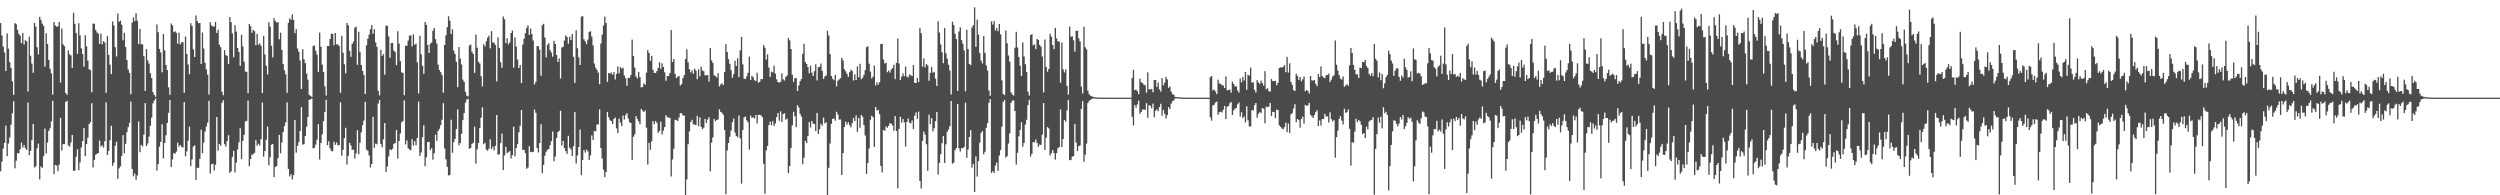<?xml version="1.0" encoding="UTF-8"?>
<svg xmlns="http://www.w3.org/2000/svg" width="1920" height="150">
  <path d="M0 17.704h1v113.901H0zM1 27.225h1v96.948H1zM2 35.834h1v78.274H2zM3 40.285h1v69.489H3zM4 54.484h1v41.988H4zM5 25.646h1v94.275H5zM6 37.347h1v72.899H6zM7 47.748h1v57.886H7zM8 52.245h1v43.496H8zM9 62.485h1v24.527H9zM10 72.841h1v4.871H10zM11 17.700h1v111.556H11zM12 18.651h1v104.723H12zM13 22.890h1v94.791H13zM14 25.971h1v91.714H14zM15 27.325h1v87.304H15zM16 33.104h1v76.472H16zM17 25.288h1v88.099H17zM18 34.148h1v77.305H18zM19 30.866h1v82.967H19zM20 31.723h1v83.491H20zM21 70.285h1v8.467H21zM22 28.202h1v90.965H22zM23 42.820h1v73.076H23zM24 48.852h1v58.793H24zM25 55.916h1v39.281H25zM26 17.585h1v111.056H26zM27 20.447h1v107.332H27zM28 36.271h1v77.664H28zM29 41.733h1v68.566H29zM30 12.880h1v124.919H30zM31 15.416h1v112.467H31zM32 18.198h1v110.732H32zM33 19.868h1v100.090H33zM34 51.223h1v47.538H34zM35 25.511h1v92.429H35zM36 33.721h1v75.778H36zM37 45.966h1v54.533H37zM38 52.860h1v45.629H38zM39 56.338h1v36.891H39zM40 72.714h1v4.761H40zM41 16.900h1v116.831H41zM42 19.540h1v107.134H42zM43 20.463h1v106.726H43zM44 20.271h1v111.199H44zM45 16.769h1v109.708H45zM46 63.408h1v27.105H46zM47 21.944h1v93.668H47zM48 34.069h1v76.666H48zM49 35.468h1v75.137H49zM50 71.456h1v6.852H50zM51 72.900h1v4.524H51zM52 38.719h1v72.997H52zM53 41.702h1v70.893H53zM54 42.528h1v66.864H54zM55 52.147h1v51.458H55zM56 9.746h1v121.577H56zM57 18.292h1v112.625H57zM58 25.399h1v95.015H58zM59 41.307h1v73.359H59zM60 17.817h1v112.882H60zM61 27.127h1v97.611H61zM62 37.097h1v76.088H62zM63 41.446h1v66.906H63zM64 51.229h1v47.069H64zM65 26.998h1v92.957H65zM66 35.605h1v74.964H66zM67 46.607h1v59.133H67zM68 53.270h1v41.948H68zM69 53.883h1v39.934H69zM70 70.802h1v8.431H70zM71 18.133h1v110.422H71zM72 18.238h1v104.516H72zM73 22.949h1v95.887H73zM74 24.949h1v93.163H74zM75 25.843h1v91.681H75zM76 33.784h1v74.167H76zM77 25.781h1v86.831H77zM78 34.050h1v77.518H78zM79 31.580h1v81.793H79zM80 32.669h1v75.844H80zM81 71.321h1v7.290H81zM82 27.762h1v91.295H82zM83 42.173h1v73.730H83zM84 49.624h1v58.053H84zM85 56.940h1v39.687H85zM86 16.420h1v110.890H86zM87 19.610h1v105.408H87zM88 36.262h1v75.685H88zM89 43.372h1v65.471H89zM90 10.372h1v127.014H90zM91 16.704h1v112.608H91zM92 15.808h1v111.976H92zM93 19.004h1v100.683H93zM94 30.963h1v72.863H94zM95 25.230h1v92.516H95zM96 36.073h1v74.365H96zM97 46.151h1v55.320H97zM98 53.433h1v44.244H98zM99 56.038h1v38.329H99zM100 72.374h1v5.656H100zM101 17.357h1v112.375H101zM102 13.404h1v122.028H102zM103 16.227h1v117.006H103zM104 10.184h1v127.972H104zM105 15.905h1v118.793H105zM106 33.953h1v59.356H106zM107 22.204h1v94.674H107zM108 33.963h1v77.289H108zM109 34.158h1v78.298H109zM110 43.184h1v60.215H110zM111 69.836h1v9.309H111zM112 37.696h1v74.492H112zM113 46.360h1v63.793H113zM114 48.863h1v56.068H114zM115 56.242h1v40.370H115zM116 59.895h1v30.411H116zM117 70.741h1v8.654H117zM118 72.922h1v4.264H118zM119 74.274h1v1.399H119zM120 18.730h1v112.292H120zM121 24.797h1v101.291H121zM122 37.579h1v75.061H122zM123 40.369h1v68.655H123zM124 55.528h1v39.885H124zM125 26.055h1v95.597H125zM126 38.633h1v71.203H126zM127 49.915h1v53.977H127zM128 53.826h1v40.612H128zM129 67.071h1v19.591H129zM130 72.827h1v4.002H130zM131 18.012h1v110.271H131zM132 19.455h1v102.995H132zM133 24.651h1v92.883H133zM134 24.014h1v94.076H134zM135 25.257h1v91.132H135zM136 33.598h1v75.984H136zM137 25.088h1v87.479H137zM138 34.069h1v77.257H138zM139 32.400h1v80.393H139zM140 32.476h1v80.855H140zM141 71.267h1v7.125H141zM142 28.079h1v91.944H142zM143 41.471h1v74.735H143zM144 49.488h1v58.493H144zM145 57.051h1v40.245H145zM146 17.742h1v109.825H146zM147 19.885h1v102.576H147zM148 37.842h1v74.691H148zM149 43.728h1v67.864H149zM150 11.864h1v126.368H150zM151 16.192h1v112.606H151zM152 17.840h1v111.143H152zM153 17.726h1v104.218H153zM154 49.101h1v50.473H154zM155 25.001h1v92.670H155zM156 37.253h1v72.252H156zM157 48.215h1v52.837H157zM158 53.309h1v43.839H158zM159 57.331h1v36.809H159zM160 72.679h1v4.769H160zM161 17.117h1v116.095H161zM162 19.441h1v106.724H162zM163 20.361h1v105.355H163zM164 20.368h1v110.621H164zM165 16.820h1v109.646H165zM166 25.268h1v64.583H166zM167 22.838h1v92.931H167zM168 34.336h1v76.157H168zM169 36.181h1v75.763H169zM170 70.495h1v8.501H170zM171 73.155h1v3.859H171zM172 38.574h1v72.189H172zM173 42.323h1v70.249H173zM174 42.875h1v65.389H174zM175 49.072h1v54.773H175zM176 13.082h1v119.694H176zM177 16.988h1v114.584H177zM178 25.599h1v94.990H178zM179 43.990h1v71.832H179zM180 19.331h1v113.068H180zM181 24.315h1v100.519H181zM182 36.792h1v77.976H182zM183 39.920h1v69.376H183zM184 50.570h1v47.884H184zM185 26.710h1v95.548H185zM186 35.636h1v72.533H186zM187 47.365h1v56.202H187zM188 54.912h1v38.310H188zM189 55.198h1v37.647H189zM190 71.588h1v5.633H190zM191 18.380h1v109.269H191zM192 20.098h1v102.083H192zM193 25.192h1v93.609H193zM194 22.911h1v95.564H194zM195 24.037h1v93.351H195zM196 34.714h1v72.967H196zM197 25.980h1v85.954H197zM198 34.381h1v75.996H198zM199 33.336h1v78.372H199zM200 35.138h1v71.753H200zM201 71.409h1v7.263H201zM202 27.664h1v92.648H202zM203 41.891h1v74.119H203zM204 50.463h1v56.854H204zM205 57.210h1v39.952H205zM206 17.088h1v109.850H206zM207 20.485h1v100.287H207zM208 35.114h1v76.016H208zM209 44.056h1v66.607H209zM210 13.946h1v122.095H210zM211 16.228h1v111.958H211zM212 17.297h1v110.207H212zM213 17.066h1v104.359H213zM214 30.150h1v73.443H214zM215 25.049h1v92.728H215zM216 38.329h1v71.034H216zM217 49.095h1v52.271H217zM218 54.002h1v42.849H218zM219 57.124h1v36.772H219zM220 71.324h1v7.334H220zM221 17.553h1v112.192H221zM222 14.134h1v121.358H222zM223 15.229h1v118.548H223zM224 11.055h1v126.745H224zM225 15.183h1v119.408H225zM226 25.444h1v66.689H226zM227 22.334h1v94.899H227zM228 37.209h1v74.762H228zM229 39.844h1v69.329H229zM230 46.491h1v54.158H230zM231 68.303h1v13.974H231zM232 37.816h1v73.288H232zM233 45.537h1v65.210H233zM234 48.513h1v55.901H234zM235 56.474h1v40.863H235zM236 61.199h1v28.635H236zM237 72.798h1v3.840H237zM238 73.627h1v2.655H238zM239 74.432h1v1.175H239zM240 35.360h1v78.603H240zM241 34.937h1v78.571H241zM242 38.974h1v72.123H242zM243 41.956h1v65.313H243zM244 55.187h1v40.176H244zM245 25.068h1v97.401H245zM246 35.892h1v73.980H246zM247 49.627h1v53.548H247zM248 55.250h1v37.826H248zM249 66.298h1v19.772H249zM250 73.368h1v3.279H250zM251 35.340h1v76.148H251zM252 35.330h1v73.244H252zM253 30.015h1v83.973H253zM254 25.869h1v90.063H254zM255 25.990h1v90.239H255zM256 34.761h1v74.070H256zM257 25.326h1v85.892H257zM258 34.115h1v75.275H258zM259 34.022h1v77.549H259zM260 35.303h1v76.218H260zM261 71.196h1v7.419H261zM262 27.505h1v92.055H262zM263 40.518h1v74.506H263zM264 49.395h1v56.706H264zM265 56.270h1v41.872H265zM266 17.652h1v108.752H266zM267 19.418h1v100.245H267zM268 38.993h1v70.656H268zM269 43.677h1v68.052H269zM270 33.765h1v81.316H270zM271 31.952h1v83.039H271zM272 21.359h1v100.419H272zM273 20.360h1v97.474H273zM274 49.791h1v50.250H274zM275 24.385h1v94.036H275zM276 39.818h1v69.845H276zM277 49.907h1v51.724H277zM278 54.398h1v41.798H278zM279 57.495h1v35.049H279zM280 72.142h1v6.063H280zM281 34.796h1v80.150H281zM282 29.743h1v86.007H282zM283 26.568h1v92.797H283zM284 22.418h1v106.199H284zM285 19.130h1v106.839H285zM286 25.883h1v63.875H286zM287 22.433h1v91.128H287zM288 32.553h1v77.771H288zM289 35.918h1v74.911H289zM290 69.759h1v9.746H290zM291 73.260h1v3.533H291zM292 38.249h1v72.297H292zM293 42.980h1v70.162H293zM294 41.582h1v65.396H294zM295 57.332h1v37.190H295zM296 19.654h1v112.515H296zM297 19.829h1v108.076H297zM298 27.966h1v92.207H298zM299 44.359h1v70.362H299zM300 33.113h1v82.232H300zM301 32.937h1v81.331H301zM302 38.793h1v71.769H302zM303 39.921h1v69.886H303zM304 50.029h1v49.800H304zM305 23.976h1v97.713H305zM306 33.499h1v74.794H306zM307 46.931h1v55.587H307zM308 55.560h1v38.372H308zM309 56.015h1v36.891H309zM310 73.088h1v4.043H310zM311 35.109h1v75.778H311zM312 35.130h1v72.641H312zM313 31.117h1v82.729H313zM314 27.346h1v87.531H314zM315 27.164h1v88.205H315zM316 35.643h1v71.236H316zM317 26.391h1v85.402H317zM318 34.343h1v74.052H318zM319 33.473h1v78.128H319zM320 47.835h1v58.148H320zM321 71.693h1v6.356H321zM322 27.433h1v92.328H322zM323 41.658h1v75.460H323zM324 50.485h1v54.903H324zM325 56.633h1v39.634H325zM326 16.886h1v110.787H326zM327 19.156h1v101.599H327zM328 34.485h1v74.684H328zM329 40.704h1v68.256H329zM330 33.596h1v81.603H330zM331 32.644h1v81.112H331zM332 23.674h1v98.932H332zM333 21.500h1v96.269H333zM334 30.109h1v73.322H334zM335 33.479h1v74.700H335zM336 49.656h1v50.975H336zM337 53.822h1v45.106H337zM338 55.392h1v40.759H338zM339 57.647h1v34.325H339zM340 71.161h1v8.075H340zM341 34.566h1v79.458H341zM342 27.061h1v95.287H342zM343 20.877h1v107.298H343zM344 12.502h1v122.260H344zM345 15.895h1v118.500H345zM346 26.183h1v65.759H346zM347 22.514h1v94.859H347zM348 38.845h1v70.423H348zM349 41.479h1v65.161H349zM350 47.446h1v51.696H350zM351 66.984h1v17.109H351zM352 36.163h1v75.462H352zM353 45.080h1v64.808H353zM354 49.490h1v53.271H354zM355 61.115h1v31.126H355zM356 62.891h1v23.938H356zM357 70.517h1v8.324H357zM358 73.472h1v2.914H358zM359 74.022h1v1.900H359zM360 34.950h1v79.384H360zM361 34.226h1v79.411H361zM362 39.680h1v70.745H362zM363 41.481h1v68.185H363zM364 55.987h1v41.305H364zM365 26.525h1v99.130H365zM366 36.600h1v78.074H366zM367 47.423h1v62.429H367zM368 48.726h1v49.606H368zM369 58.516h1v31.839H369zM370 66.327h1v16.152H370zM371 34.008h1v76.692H371zM372 35.656h1v74.010H372zM373 31.717h1v83.176H373zM374 28.948h1v86.804H374zM375 27.339h1v86.774H375zM376 37.109h1v69.831H376zM377 23.865h1v90.588H377zM378 32.674h1v80.022H378zM379 32.762h1v82.811H379zM380 34.492h1v77.559H380zM381 62.494h1v25.830H381zM382 28.659h1v90.136H382zM383 36.740h1v81.776H383zM384 47.697h1v62.244H384zM385 52.018h1v50.611H385zM386 12.715h1v117.877H386zM387 14.755h1v104.649H387zM388 33.082h1v79.703H388zM389 29.404h1v88.207H389zM390 34.071h1v82.781H390zM391 32.504h1v83.560H391zM392 25.320h1v96.360H392zM393 23.455h1v95.814H393zM394 51.909h1v45.337H394zM395 28.694h1v91.325H395zM396 35.778h1v77.996H396zM397 45.748h1v64.986H397zM398 52.255h1v49.346H398zM399 49.974h1v46.538H399zM400 63.811h1v20.676H400zM401 34.374h1v80.760H401zM402 29.737h1v85.256H402zM403 25.513h1v92.128H403zM404 21.458h1v108.129H404zM405 19.466h1v109.182H405zM406 26.771h1v85.496H406zM407 21.964h1v94.898H407zM408 26.153h1v90.453H408zM409 31.121h1v85.718H409zM410 64.842h1v19.286H410zM411 62.883h1v23.729H411zM412 35.404h1v78.262H412zM413 35.516h1v81.589H413zM414 38.173h1v71.663H414zM415 58.168h1v37.217H415zM416 19.351h1v113.659H416zM417 18.285h1v108.395H417zM418 28.852h1v90.687H418zM419 44.033h1v72.501H419zM420 34.465h1v80.566H420zM421 33.160h1v81.278H421zM422 38.562h1v72.939H422zM423 40.323h1v68.092H423zM424 43.547h1v57.447H424zM425 31.320h1v92.560H425zM426 33.718h1v86.476H426zM427 42.215h1v63.716H427zM428 47.640h1v53.790H428zM429 44.900h1v55.534H429zM430 60.322h1v24.779H430zM431 36.465h1v75.374H431zM432 35.994h1v72.236H432zM433 31.142h1v82.666H433zM434 27.225h1v88.867H434zM435 28.415h1v89.734H435zM436 33.600h1v70.711H436zM437 28.136h1v85.299H437zM438 30.707h1v84.078H438zM439 26.147h1v93.675H439zM440 43.656h1v68.661H440zM441 63.617h1v22.508H441zM442 23.239h1v102.294H442zM443 37.084h1v82.288H443zM444 44.043h1v68.919H444zM445 49.916h1v49.642H445zM446 12.830h1v121.685H446zM447 12.370h1v110.443H447zM448 30.199h1v84.953H448zM449 31.784h1v85.402H449zM450 33.934h1v80.936H450zM451 30.423h1v85.865H451zM452 24.530h1v98.349H452zM453 23.951h1v95.413H453zM454 28.072h1v75.921H454zM455 34.879h1v72.575H455zM456 48.816h1v51.822H456zM457 51.985h1v48.901H457zM458 53.705h1v41.900H458zM459 55.742h1v39.825H459zM460 64.665h1v19.331H460zM461 33.483h1v80.233H461zM462 26.567h1v95.179H462zM463 19.596h1v110.766H463zM464 12.685h1v123.360H464zM465 17.676h1v114.436H465zM466 62.917h1v23.213H466zM467 56.010h1v33.978H467zM468 56.501h1v35.844H468zM469 55.690h1v37.265H469zM470 57.377h1v37.927H470zM471 55.409h1v35.915H471zM472 61.005h1v29.256H472zM473 56.774h1v41.857H473zM474 51.027h1v51.095H474zM475 56.398h1v34.698H475zM476 51.482h1v42.677H476zM477 52.755h1v44.139H477zM478 52.010h1v36.791H478zM479 57.953h1v33.843H479zM480 60.060h1v28.390H480zM481 65.867h1v21.037H481zM482 59.675h1v31.288H482zM483 59.844h1v33.992H483zM484 57.699h1v36.796H484zM485 30.412h1v92.377H485zM486 42.975h1v62.049H486zM487 51.926h1v51.228H487zM488 58.770h1v30.450H488zM489 60.224h1v31.139H489zM490 55.203h1v38.005H490zM491 59.274h1v36.182H491zM492 67.125h1v16.597H492zM493 66.818h1v18.213H493zM494 63.973h1v22.081H494zM495 65.115h1v19.667H495zM496 55.785h1v42.283H496zM497 38.453h1v87.886H497zM498 40.723h1v68.987H498zM499 46.760h1v68.335H499zM500 42.907h1v65.634H500zM501 53.569h1v39.467H501zM502 56.033h1v39.353H502zM503 56.012h1v36.965H503zM504 54.560h1v39.675H504zM505 52.224h1v49.766H505zM506 47.843h1v52.799H506zM507 52.891h1v40.532H507zM508 48.652h1v54.619H508zM509 51.440h1v48.854H509zM510 55.570h1v42.042H510zM511 62.027h1v26.408H511zM512 58.378h1v31.610H512zM513 58.386h1v31.793H513zM514 56.100h1v34.525H514zM515 23.095h1v112.420H515zM516 47.579h1v74.879H516zM517 45.325h1v68.930H517zM518 56.714h1v35.301H518zM519 59.848h1v32.351H519zM520 58.936h1v34.012H520zM521 58.279h1v32.057H521zM522 65.664h1v21.241H522zM523 64.614h1v22.431H523zM524 59.981h1v28.672H524zM525 57.683h1v31.028H525zM526 45.310h1v104.659H526zM527 37.841h1v99.899H527zM528 47.855h1v62.957H528zM529 53.136h1v47.743H529zM530 55.617h1v38.071H530zM531 53.968h1v38.047H531zM532 56.604h1v38.920H532zM533 52.809h1v42.874H533zM534 54.291h1v41.741H534zM535 60.810h1v28.104H535zM536 53.183h1v43.803H536zM537 58.602h1v31.547H537zM538 51.158h1v46.275H538zM539 54.108h1v45.050H539zM540 54.757h1v43.275H540zM541 57.864h1v33.486H541zM542 57.855h1v36.581H542zM543 57.571h1v34.284H543zM544 62.694h1v27.388H544zM545 36.875h1v94.804H545zM546 46.321h1v63.251H546zM547 48.333h1v57.178H547zM548 57.809h1v33.518H548zM549 58.417h1v34.633H549zM550 59.537h1v32.596H550zM551 56.197h1v35.572H551zM552 66.338h1v17.684H552zM553 64.877h1v21.017H553zM554 63.906h1v22.708H554zM555 65.292h1v22.862H555zM556 55.198h1v44.766H556zM557 33.915h1v115.231H557zM558 39.993h1v75.573H558zM559 45.406h1v64.398H559zM560 48.992h1v56.065H560zM561 53.900h1v46.404H561zM562 59.709h1v34.153H562zM563 56.905h1v34.159H563zM564 46.621h1v55.240H564zM565 50.687h1v53.796H565zM566 44.723h1v60.693H566zM567 59.119h1v29.545H567zM568 38.709h1v67.562H568zM569 28.324h1v112.709H569zM570 49.433h1v50.366H570zM571 60.350h1v29.834H571zM572 60.754h1v28.744H572zM573 58.661h1v33.764H573zM574 55.937h1v38.070H574zM575 43.574h1v71.314H575zM576 61.454h1v27.343H576zM577 58.126h1v32.442H577zM578 59.319h1v30.721H578zM579 61.545h1v29.509H579zM580 62.236h1v26.028H580zM581 55.880h1v38.943H581zM582 63.596h1v24.613H582zM583 62.749h1v25.482H583zM584 60.712h1v27.990H584zM585 60.824h1v29.246H585zM586 34.547h1v91.251H586zM587 36.652h1v112.173H587zM588 45.724h1v69.792H588zM589 41.790h1v70.291H589zM590 51.870h1v44.290H590zM591 59.075h1v34.357H591zM592 55.012h1v41.168H592zM593 55.666h1v37.397H593zM594 50.413h1v46.299H594zM595 56.640h1v38.203H595zM596 60.979h1v29.001H596zM597 63.005h1v23.785H597zM598 63.416h1v29.328H598zM599 62.835h1v22.725H599zM600 56.307h1v37.451H600zM601 60.903h1v26.678H601zM602 61.867h1v25.116H602zM603 59.068h1v32.882H603zM604 57.942h1v33.080H604zM605 29.175h1v103.779H605zM606 30.960h1v96.571H606zM607 37.636h1v76.111H607zM608 57.397h1v38.836H608zM609 62.840h1v22.999H609zM610 59.943h1v29.402H610zM611 60.035h1v37.633H611zM612 69.884h1v10.905H612zM613 65.631h1v16.929H613zM614 62.294h1v25.083H614zM615 60.719h1v28.779H615zM616 41.286h1v84.812H616zM617 33.626h1v87.442H617zM618 47.642h1v60.522H618zM619 49.107h1v60.780H619zM620 51.563h1v52.910H620zM621 56.303h1v37.489H621zM622 50.443h1v47.507H622zM623 55.826h1v37.101H623zM624 58.321h1v36.661H624zM625 54.644h1v40.633H625zM626 49.359h1v51.254H626zM627 61.724h1v25.010H627zM628 51.570h1v51.326H628zM629 51.334h1v47.935H629zM630 48.819h1v46.249H630zM631 54.489h1v42.058H631zM632 60.548h1v29.835H632zM633 58.662h1v36.116H633zM634 58.021h1v35.812H634zM635 23.583h1v126.666H635zM636 27.265h1v101.618H636zM637 41.592h1v68.630H637zM638 58.322h1v36.826H638zM639 60.408h1v30.864H639zM640 61.564h1v29.381H640zM641 57.502h1v35.198H641zM642 66.295h1v19.577H642zM643 61.951h1v26.027H643zM644 60.966h1v30.870H644zM645 60.031h1v31.713H645zM646 44.513h1v89.928H646zM647 46.423h1v71.148H647zM648 53.132h1v44.381H648zM649 54.841h1v38.617H649zM650 56.686h1v39.037H650zM651 59.049h1v34.803H651zM652 55.425h1v40.705H652zM653 53.431h1v44.424H653zM654 54.562h1v40.109H654zM655 61.807h1v28.757H655zM656 57.100h1v35.953H656zM657 61.431h1v27.196H657zM658 51.060h1v50.194H658zM659 59.316h1v31.295H659zM660 48.977h1v49.194H660zM661 60.857h1v27.399H661zM662 59.743h1v29.905H662zM663 57.522h1v38.460H663zM664 53.798h1v50.228H664zM665 36.237h1v97.313H665zM666 35.511h1v89.612H666zM667 48.886h1v65.081H667zM668 54.999h1v36.994H668zM669 60.269h1v28.603H669zM670 58.832h1v31.123H670zM671 50.314h1v62.473H671zM672 65.653h1v16.559H672zM673 63.172h1v21.781H673zM674 65.079h1v19.294H674zM675 63.135h1v24.515H675zM676 33.720h1v93.646H676zM677 33.752h1v98.701H677zM678 45.652h1v54.157H678zM679 48.676h1v51.820H679zM680 48.260h1v48.804H680zM681 55.456h1v42.649H681zM682 54.145h1v42.533H682zM683 55.764h1v38.792H683zM684 53.343h1v41.718H684zM685 52.311h1v44.103H685zM686 49.733h1v50.655H686zM687 60.733h1v28.450H687zM688 48.287h1v52.315H688zM689 29.591h1v115.043H689zM690 48.744h1v50.247H690zM691 61.450h1v28.215H691zM692 58.826h1v35.395H692zM693 56.387h1v35.008H693zM694 58.507h1v35.461H694zM695 51.091h1v61.463H695zM696 58.797h1v34.903H696zM697 59.509h1v31.493H697zM698 57.129h1v37.024H698zM699 57.793h1v37.000H699zM700 58.424h1v34.101H700zM701 49.932h1v49.256H701zM702 63.615h1v25.243H702zM703 63.745h1v22.572H703zM704 59.905h1v31.387H704zM705 63.044h1v22.680H705zM706 21.401h1v117.537H706zM707 25.476h1v119.259H707zM708 51.103h1v57.077H708zM709 44.834h1v56.174H709zM710 51.696h1v51.757H710zM711 49.105h1v61.677H711zM712 50.150h1v81.063H712zM713 62.010h1v26.117H713zM714 55.887h1v39.442H714zM715 51.398h1v39.317H715zM716 55.872h1v45.027H716zM717 55.167h1v43.319H717zM718 60.413h1v32.681H718zM719 66.005h1v20.079H719zM720 16.373h1v117.652H720zM721 24.977h1v100.160H721zM722 34.123h1v84.372H722zM723 40.211h1v69.754H723zM724 48.480h1v55.902H724zM725 21.588h1v103.611H725zM726 40.948h1v69.903H726zM727 45.161h1v56.034H727zM728 49.741h1v49.694H728zM729 54.111h1v42.741H729zM730 72.559h1v4.979H730zM731 16.636h1v109.037H731zM732 19.127h1v105.788H732zM733 25.922h1v89.411H733zM734 30.055h1v83.618H734zM735 69.815h1v10.032H735zM736 24.177h1v89.757H736zM737 20.997h1v95.377H737zM738 30.812h1v82.846H738zM739 33.563h1v80.415H739zM740 38.736h1v74.088H740zM741 70.127h1v8.763H741zM742 22.896h1v98.242H742zM743 37.681h1v77.085H743zM744 49.056h1v56.129H744zM745 50.005h1v50.012H745zM746 21.083h1v107.621H746zM747 19.348h1v106.564H747zM748 5.610h1v141.788H748zM749 35.973h1v84.097H749zM750 15.080h1v120.543H750zM751 26.546h1v97.227H751zM752 40.796h1v68.844H752zM753 46.504h1v55.516H753zM754 48.752h1v51.915H754zM755 27.624h1v90.845H755zM756 40.581h1v76.015H756zM757 50.296h1v47.864H757zM758 54.211h1v40.303H758zM759 69.606h1v9.359H759zM760 73.546h1v2.549H760zM761 16.339h1v116.576H761zM762 18.916h1v112.499H762zM763 16.155h1v116.586H763zM764 23.496h1v103.643H764zM765 21.624h1v103.259H765zM766 23.940h1v107.360H766zM767 18.367h1v101.135H767zM768 26.354h1v88.994H768zM769 61.743h1v35.553H769zM770 72.171h1v5.999H770zM771 73.061h1v3.729H771zM772 23.476h1v97.513H772zM773 33.241h1v86.633H773zM774 42.581h1v67.673H774zM775 47.317h1v55.158H775zM776 70.864h1v8.115H776zM777 72.666h1v4.650H777zM778 73.311h1v3.793H778zM779 36.640h1v48.619H779zM780 24.420h1v101.929H780zM781 36.474h1v80.901H781zM782 43.739h1v60.927H782zM783 50.487h1v49.360H783zM784 58.307h1v35.585H784zM785 32.626h1v80.105H785zM786 43.342h1v66.435H786zM787 49.324h1v46.336H787zM788 55.339h1v36.666H788zM789 70.352h1v10.389H789zM790 73.383h1v3.242H790zM791 26.948h1v93.313H791zM792 26.152h1v91.990H792zM793 34.828h1v74.268H793zM794 34.121h1v75.243H794zM795 37.715h1v69.419H795zM796 29.899h1v79.878H796zM797 30.649h1v82.157H797zM798 34.501h1v76.558H798zM799 35.879h1v75.488H799zM800 43.420h1v60.050H800zM801 70.996h1v8.161H801zM802 30.316h1v84.845H802zM803 51.455h1v54.321H803zM804 55.063h1v42.518H804zM805 53.000h1v45.586H805zM806 25.881h1v93.592H806zM807 28.179h1v89.457H807zM808 34.569h1v80.693H808zM809 37.755h1v79.795H809zM810 21.384h1v101.178H810zM811 29.525h1v88.136H811zM812 31.771h1v82.076H812zM813 31.994h1v80.884H813zM814 63.544h1v20.502H814zM815 32.690h1v80.265H815zM816 53.261h1v53.519H816zM817 55.648h1v36.536H817zM818 53.343h1v40.078H818zM819 65.916h1v18.890H819zM820 72.632h1v4.055H820zM821 20.429h1v102.607H821zM822 28.204h1v94.704H822zM823 27.775h1v92.584H823zM824 30.904h1v88.888H824zM825 39.702h1v55.456H825zM826 23.664h1v85.878H826zM827 23.666h1v92.383H827zM828 29.432h1v82.888H828zM829 31.775h1v79.875H829zM830 66.531h1v17.139H830zM831 71.804h1v5.920H831zM832 20.485h1v103.698H832zM833 36.318h1v82.514H833zM834 37.840h1v72.431H834zM835 69.699h1v9.457H835zM836 72.355h1v5.088H836zM837 73.536h1v3.199H837zM838 73.981h1v2.122H838zM839 74.357h1v1.226H839zM840 74.720h1v1.000H840zM841 74.778h1v1.000H841zM842 74.828h1v1.000H842zM843 74.876h1v1.000H843zM844 74.915h1v1.000H844zM845 74.945h1v1.000H845zM846 74.952h1v1.000H846zM847 74.975h1v1.000H847zM848 74.981h1v1.000H848zM849 74.986h1v1.000H849zM850 74.988h1v1.000H850zM851 74.993h1v1.000H851zM852 74.996h1v1.000H852zM853 74.995h1v1.000H853zM854 74.997h1v1.000H854zM855 74.997h1v1.000H855zM856 74.997h1v1.000H856zM857 74.997h1v1.000H857zM858 75.000h1v1.000H858zM859 75.000h1v1.000H859zM860 75.000h1v1.000H860zM861 75.000h1v1.000H861zM862 75.000h1v1.000H862zM863 75.000h1v1.000H863zM864 75.000h1v1.000H864zM865 75.000h1v1.000H865zM866 75.000h1v1.000H866zM867 75.000h1v1.000H867zM868 75.000h1v1.000H868zM869 59.927h1v29.768H869zM870 53.585h1v42.748H870zM871 69.217h1v11.442H871zM872 68.786h1v13.945H872zM873 70.041h1v10.161H873zM874 72.350h1v4.994H874zM875 60.369h1v27.066H875zM876 63.173h1v22.806H876zM877 63.779h1v20.303H877zM878 65.085h1v19.028H878zM879 65.545h1v18.807H879zM880 71.148h1v8.043H880zM881 55.535h1v34.943H881zM882 68.537h1v12.145H882zM883 68.632h1v12.654H883zM884 68.236h1v14.885H884zM885 70.842h1v8.732H885zM886 61.456h1v28.609H886zM887 61.407h1v23.762H887zM888 66.691h1v17.228H888zM889 63.314h1v22.093H889zM890 68.676h1v13.487H890zM891 70.367h1v9.359H891zM892 60.039h1v28.857H892zM893 65.474h1v18.961H893zM894 63.336h1v24.013H894zM895 59.089h1v31.891H895zM896 60.967h1v27.494H896zM897 67.453h1v14.761H897zM898 66.384h1v17.440H898zM899 70.393h1v9.228H899zM900 72.347h1v5.465H900zM901 72.705h1v4.528H901zM902 74.388h1v1.224H902zM903 74.584h1v1.000H903zM904 74.566h1v1.000H904zM905 74.702h1v1.000H905zM906 74.814h1v1.000H906zM907 74.883h1v1.000H907zM908 74.930h1v1.000H908zM909 74.954h1v1.000H909zM910 74.974h1v1.000H910zM911 74.984h1v1.000H911zM912 74.988h1v1.000H912zM913 74.988h1v1.000H913zM914 74.995h1v1.000H914zM915 74.995h1v1.000H915zM916 74.997h1v1.000H916zM917 74.997h1v1.000H917zM918 74.997h1v1.000H918zM919 75.000h1v1.000H919zM920 75.000h1v1.000H920zM921 75.000h1v1.000H921zM922 75.000h1v1.000H922zM923 75.000h1v1.000H923zM924 75.000h1v1.000H924zM925 75.000h1v1.000H925zM926 75.000h1v1.000H926zM927 75.000h1v1.000H927zM928 75.000h1v1.000H928zM929 59.217h1v30.856H929zM930 58.361h1v34.311H930zM931 69.357h1v11.664H931zM932 68.781h1v11.666H932zM933 70.266h1v8.502H933zM934 72.246h1v5.773H934zM935 61.171h1v27.017H935zM936 64.038h1v22.163H936zM937 64.411h1v21.347H937zM938 65.382h1v21.054H938zM939 65.700h1v18.591H939zM940 67.561h1v13.807H940zM941 58.717h1v32.773H941zM942 69.359h1v12.615H942zM943 69.126h1v12.393H943zM944 68.767h1v10.521H944zM945 71.175h1v7.148H945zM946 62.731h1v25.636H946zM947 64.518h1v20.250H947zM948 66.470h1v17.008H948zM949 66.219h1v16.606H949zM950 69.461h1v10.648H950zM951 71.126h1v7.517H951zM952 60.268h1v29.248H952zM953 63.256h1v23.029H953zM954 59.129h1v31.612H954zM955 61.836h1v27.594H955zM956 55.300h1v38.779H956zM957 68.912h1v12.761H957zM958 57.433h1v34.945H958zM959 58.138h1v38.864H959zM960 51.915h1v45.239H960zM961 63.460h1v21.093H961zM962 63.174h1v21.738H962zM963 68.957h1v11.894H963zM964 71.079h1v8.040H964zM965 61.617h1v28.793H965zM966 63.309h1v24.159H966zM967 64.405h1v21.653H967zM968 61.973h1v24.928H968zM969 63.810h1v19.157H969zM970 65.754h1v17.763H970zM971 54.631h1v40.102H971zM972 68.529h1v13.334H972zM973 67.745h1v14.598H973zM974 70.019h1v11.789H974zM975 70.403h1v8.638H975zM976 60.627h1v28.484H976zM977 62.244h1v23.597H977zM978 62.316h1v23.660H978zM979 62.027h1v28.629H979zM980 65.464h1v18.783H980zM981 63.571h1v20.903H981zM982 52.120h1v44.233H982zM983 51.835h1v45.587H983zM984 51.762h1v46.888H984zM985 51.397h1v47.953H985zM986 50.019h1v47.605H986zM987 55.438h1v38.746H987zM988 43.688h1v57.788H988zM989 55.694h1v39.247H989zM990 48.642h1v53.612H990zM991 62.989h1v24.853H991zM992 65.157h1v21.584H992zM993 69.189h1v14.139H993zM994 69.950h1v10.122H994zM995 56.669h1v37.229H995zM996 58.415h1v32.963H996zM997 61.359h1v30.990H997zM998 59.195h1v38.846H998zM999 62.390h1v29.006H999zM1000 60.934h1v28.690H1000zM1001 58.777h1v36.215H1001zM1002 70.078h1v10.450H1002zM1003 68.995h1v12.302H1003zM1004 69.851h1v11.033H1004zM1005 71.714h1v7.253H1005zM1006 58.380h1v29.793H1006zM1007 61.714h1v27.615H1007zM1008 61.886h1v28.698H1008zM1009 61.487h1v26.868H1009zM1010 64.404h1v21.723H1010zM1011 66.128h1v18.538H1011zM1012 56.866h1v39.878H1012zM1013 59.189h1v33.266H1013zM1014 51.033h1v45.371H1014zM1015 58.300h1v33.127H1015zM1016 59.474h1v32.033H1016zM1017 60.010h1v27.419H1017zM1018 57.824h1v31.683H1018zM1019 57.619h1v31.842H1019zM1020 56.523h1v37.561H1020zM1021 63.019h1v23.258H1021zM1022 61.176h1v30.384H1022zM1023 58.713h1v34.539H1023zM1024 57.830h1v34.375H1024zM1025 31.065h1v90.013H1025zM1026 49.674h1v55.661H1026zM1027 54.168h1v46.116H1027zM1028 57.693h1v33.594H1028zM1029 60.278h1v28.947H1029zM1030 61.200h1v31.401H1030zM1031 58.727h1v36.854H1031zM1032 66.658h1v16.853H1032zM1033 65.643h1v21.019H1033zM1034 64.682h1v21.418H1034zM1035 65.889h1v18.239H1035zM1036 50.202h1v48.718H1036zM1037 36.859h1v90.310H1037zM1038 40.704h1v68.589H1038zM1039 49.914h1v59.615H1039zM1040 53.585h1v47.518H1040zM1041 57.036h1v34.173H1041zM1042 57.104h1v36.767H1042zM1043 59.927h1v32.178H1043zM1044 51.820h1v41.312H1044zM1045 52.331h1v43.494H1045zM1046 47.499h1v55.493H1046zM1047 47.797h1v54.329H1047zM1048 45.993h1v60.107H1048zM1049 50.698h1v46.632H1049zM1050 52.170h1v47.166H1050zM1051 56.774h1v36.514H1051zM1052 58.170h1v34.251H1052zM1053 56.094h1v35.981H1053zM1054 58.511h1v31.430H1054zM1055 33.766h1v115.750H1055zM1056 45.101h1v69.223H1056zM1057 46.711h1v56.268H1057zM1058 59.408h1v30.916H1058zM1059 55.608h1v38.711H1059zM1060 61.582h1v28.022H1060zM1061 56.766h1v41.826H1061zM1062 67.807h1v14.576H1062zM1063 64.018h1v22.921H1063zM1064 59.248h1v26.549H1064zM1065 57.553h1v30.808H1065zM1066 38.975h1v107.238H1066zM1067 41.593h1v85.993H1067zM1068 46.484h1v64.802H1068zM1069 48.752h1v52.137H1069zM1070 58.211h1v34.238H1070zM1071 54.264h1v38.442H1071zM1072 52.471h1v42.588H1072zM1073 52.481h1v44.471H1073zM1074 59.043h1v35.770H1074zM1075 62.012h1v27.863H1075zM1076 58.011h1v33.806H1076zM1077 59.533h1v28.746H1077zM1078 45.129h1v54.050H1078zM1079 51.680h1v45.291H1079zM1080 53.651h1v40.687H1080zM1081 59.574h1v30.424H1081zM1082 59.054h1v32.247H1082zM1083 54.778h1v35.667H1083zM1084 62.369h1v31.118H1084zM1085 37.202h1v102.180H1085zM1086 45.561h1v82.193H1086zM1087 45.971h1v61.791H1087zM1088 56.355h1v35.994H1088zM1089 55.928h1v38.291H1089zM1090 56.444h1v38.714H1090zM1091 58.560h1v32.332H1091zM1092 65.301h1v20.290H1092zM1093 64.591h1v21.658H1093zM1094 63.985h1v25.634H1094zM1095 63.835h1v26.004H1095zM1096 48.571h1v48.514H1096zM1097 36.889h1v112.235H1097zM1098 41.075h1v71.632H1098zM1099 46.121h1v71.201H1099zM1100 46.531h1v57.414H1100zM1101 51.677h1v47.477H1101zM1102 52.676h1v46.525H1102zM1103 58.745h1v34.062H1103zM1104 51.295h1v49.570H1104zM1105 50.171h1v49.492H1105zM1106 42.762h1v58.334H1106zM1107 56.722h1v35.053H1107zM1108 48.857h1v53.911H1108zM1109 21.091h1v108.659H1109zM1110 49.475h1v49.968H1110zM1111 57.373h1v36.512H1111zM1112 61.466h1v35.774H1112zM1113 54.127h1v39.838H1113zM1114 56.850h1v34.568H1114zM1115 41.543h1v73.732H1115zM1116 57.239h1v33.949H1116zM1117 56.713h1v36.316H1117zM1118 59.026h1v30.762H1118zM1119 58.051h1v34.178H1119zM1120 59.045h1v31.597H1120zM1121 56.020h1v40.480H1121zM1122 62.591h1v25.071H1122zM1123 60.112h1v30.897H1123zM1124 60.926h1v30.794H1124zM1125 61.512h1v27.817H1125zM1126 35.402h1v112.894H1126zM1127 33.653h1v99.668H1127zM1128 45.555h1v68.426H1128zM1129 51.660h1v55.307H1129zM1130 47.072h1v56.876H1130zM1131 57.256h1v35.678H1131zM1132 51.926h1v48.104H1132zM1133 57.314h1v36.092H1133zM1134 54.473h1v41.364H1134zM1135 57.555h1v34.143H1135zM1136 61.163h1v28.998H1136zM1137 61.894h1v29.390H1137zM1138 66.465h1v15.308H1138zM1139 54.652h1v40.043H1139zM1140 54.182h1v39.762H1140zM1141 63.246h1v23.453H1141zM1142 60.640h1v28.507H1142zM1143 58.953h1v31.046H1143zM1144 57.180h1v35.494H1144zM1145 28.921h1v108.225H1145zM1146 30.318h1v82.691H1146zM1147 31.871h1v77.199H1147zM1148 63.689h1v24.691H1148zM1149 61.183h1v27.658H1149zM1150 54.484h1v43.946H1150zM1151 53.318h1v41.040H1151zM1152 68.910h1v12.444H1152zM1153 66.760h1v16.676H1153zM1154 62.134h1v27.212H1154zM1155 62.253h1v26.842H1155zM1156 36.544h1v94.578H1156zM1157 34.028h1v88.072H1157zM1158 49.312h1v59.773H1158zM1159 49.731h1v58.171H1159zM1160 52.193h1v46.829H1160zM1161 58.339h1v33.265H1161zM1162 50.529h1v48.589H1162zM1163 58.977h1v32.083H1163zM1164 54.636h1v43.089H1164zM1165 50.944h1v53.644H1165zM1166 48.020h1v55.670H1166zM1167 59.470h1v33.149H1167zM1168 46.029h1v55.855H1168zM1169 51.981h1v43.907H1169zM1170 49.607h1v49.863H1170zM1171 62.219h1v27.747H1171zM1172 57.621h1v34.814H1172zM1173 60.762h1v28.722H1173zM1174 59.789h1v33.283H1174zM1175 33.738h1v115.555H1175zM1176 29.853h1v86.815H1176zM1177 48.075h1v54.218H1177zM1178 59.950h1v32.922H1178zM1179 58.395h1v29.809H1179zM1180 61.122h1v30.144H1180zM1181 54.346h1v40.521H1181zM1182 66.684h1v18.413H1182zM1183 61.420h1v26.283H1183zM1184 64.440h1v24.885H1184zM1185 59.731h1v32.851H1185zM1186 35.002h1v95.693H1186zM1187 45.156h1v75.879H1187zM1188 54.454h1v42.776H1188zM1189 53.984h1v45.381H1189zM1190 55.987h1v39.522H1190zM1191 55.213h1v41.619H1191zM1192 55.094h1v39.524H1192zM1193 52.666h1v44.073H1193zM1194 52.233h1v45.345H1194zM1195 61.916h1v29.479H1195zM1196 57.528h1v38.260H1196zM1197 61.673h1v28.793H1197zM1198 46.292h1v55.376H1198zM1199 57.778h1v38.512H1199zM1200 58.547h1v34.215H1200zM1201 62.201h1v25.546H1201zM1202 55.703h1v37.151H1202zM1203 53.823h1v43.872H1203zM1204 48.657h1v51.726H1204zM1205 33.582h1v105.357H1205zM1206 38.845h1v71.464H1206zM1207 47.197h1v56.461H1207zM1208 60.065h1v28.665H1208zM1209 58.481h1v33.915H1209zM1210 56.353h1v33.158H1210zM1211 48.566h1v60.869H1211zM1212 64.889h1v19.036H1212zM1213 67.223h1v15.511H1213zM1214 65.524h1v19.920H1214zM1215 62.023h1v23.812H1215zM1216 29.403h1v116.481H1216zM1217 38.088h1v79.185H1217zM1218 48.820h1v53.644H1218zM1219 49.057h1v48.475H1219zM1220 43.894h1v53.900H1220zM1221 54.389h1v39.543H1221zM1222 54.923h1v47.805H1222zM1223 56.020h1v38.802H1223zM1224 53.721h1v45.019H1224zM1225 55.426h1v40.990H1225zM1226 41.488h1v58.194H1226zM1227 60.608h1v27.049H1227zM1228 51.452h1v44.868H1228zM1229 29.441h1v107.556H1229zM1230 50.795h1v45.337H1230zM1231 60.022h1v31.378H1231zM1232 62.458h1v24.018H1232zM1233 60.622h1v30.015H1233zM1234 56.189h1v34.428H1234zM1235 53.520h1v56.173H1235zM1236 58.126h1v33.832H1236zM1237 57.434h1v36.600H1237zM1238 56.483h1v36.374H1238zM1239 57.682h1v34.914H1239zM1240 60.815h1v30.381H1240zM1241 57.660h1v36.640H1241zM1242 64.342h1v18.768H1242zM1243 62.230h1v26.616H1243zM1244 63.358h1v23.383H1244zM1245 61.821h1v24.170H1245zM1246 22.414h1v116.734H1246zM1247 37.035h1v105.551H1247zM1248 45.881h1v62.269H1248zM1249 50.493h1v47.329H1249zM1250 49.633h1v53.174H1250zM1251 51.962h1v51.801H1251zM1252 48.903h1v81.007H1252zM1253 59.356h1v29.614H1253zM1254 59.007h1v38.513H1254zM1255 56.738h1v36.154H1255zM1256 56.853h1v40.253H1256zM1257 54.556h1v40.847H1257zM1258 64.428h1v24.572H1258zM1259 59.711h1v34.490H1259zM1260 12.854h1v123.142H1260zM1261 33.626h1v89.740H1261zM1262 33.558h1v81.826H1262zM1263 44.483h1v62.917H1263zM1264 46.444h1v52.585H1264zM1265 28.311h1v102.916H1265zM1266 33.668h1v84.801H1266zM1267 42.042h1v67.927H1267zM1268 42.489h1v63.208H1268zM1269 67.491h1v19.132H1269zM1270 68.223h1v12.835H1270zM1271 19.644h1v108.046H1271zM1272 19.523h1v99.101H1272zM1273 24.503h1v95.395H1273zM1274 27.591h1v89.586H1274zM1275 30.895h1v81.732H1275zM1276 26.026h1v84.481H1276zM1277 16.945h1v101.783H1277zM1278 27.393h1v91.593H1278zM1279 27.702h1v88.308H1279zM1280 34.657h1v75.566H1280zM1281 65.439h1v17.222H1281zM1282 16.634h1v105.832H1282zM1283 38.402h1v85.355H1283zM1284 43.193h1v66.101H1284zM1285 44.311h1v60.156H1285zM1286 8.556h1v129.425H1286zM1287 17.774h1v103.188H1287zM1288 22.627h1v103.743H1288zM1289 27.897h1v95.003H1289zM1290 8.120h1v125.187H1290zM1291 6.645h1v125.261H1291zM1292 18.138h1v108.169H1292zM1293 21.457h1v107.671H1293zM1294 61.813h1v34.114H1294zM1295 35.684h1v90.719H1295zM1296 46.714h1v69.846H1296zM1297 37.487h1v72.004H1297zM1298 44.460h1v56.670H1298zM1299 48.109h1v44.864H1299zM1300 68.703h1v11.615H1300zM1301 13.431h1v121.011H1301zM1302 14.813h1v109.417H1302zM1303 20.994h1v109.866H1303zM1304 19.874h1v110.416H1304zM1305 20.149h1v107.577H1305zM1306 10.733h1v107.705H1306zM1307 23.276h1v96.924H1307zM1308 28.738h1v91.943H1308zM1309 28.323h1v92.141H1309zM1310 63.679h1v23.925H1310zM1311 68.767h1v12.680H1311zM1312 19.867h1v114.432H1312zM1313 27.332h1v97.565H1313zM1314 40.112h1v78.361H1314zM1315 41.811h1v69.736H1315zM1316 13.162h1v124.298H1316zM1317 19.405h1v115.034H1317zM1318 27.546h1v99.162H1318zM1319 29.894h1v95.239H1319zM1320 11.029h1v129.924H1320zM1321 35.674h1v95.704H1321zM1322 28.427h1v92.552H1322zM1323 43.202h1v62.650H1323zM1324 38.542h1v70.272H1324zM1325 19.517h1v106.090H1325zM1326 27.145h1v88.415H1326zM1327 41.445h1v66.756H1327zM1328 46.113h1v57.980H1328zM1329 47.925h1v54.107H1329zM1330 65.291h1v18.242H1330zM1331 19.248h1v117.653H1331zM1332 21.254h1v103.629H1332zM1333 27.632h1v92.468H1333zM1334 25.068h1v90.575H1334zM1335 34.317h1v79.221H1335zM1336 33.129h1v87.142H1336zM1337 25.296h1v90.809H1337zM1338 25.595h1v91.513H1338zM1339 24.219h1v95.418H1339zM1340 41.038h1v58.456H1340zM1341 64.763h1v19.588H1341zM1342 13.560h1v121.263H1342zM1343 31.716h1v81.597H1343zM1344 45.544h1v63.252H1344zM1345 45.798h1v61.211H1345zM1346 7.727h1v126.140H1346zM1347 26.251h1v98.752H1347zM1348 28.371h1v95.473H1348zM1349 31.183h1v89.983H1349zM1350 13.059h1v116.050H1350zM1351 15.143h1v112.604H1351zM1352 18.267h1v104.352H1352zM1353 13.603h1v114.264H1353zM1354 56.511h1v43.323H1354zM1355 27.543h1v98.984H1355zM1356 35.099h1v80.148H1356zM1357 39.044h1v68.793H1357zM1358 39.134h1v66.935H1358zM1359 48.957h1v54.757H1359zM1360 65.789h1v18.510H1360zM1361 15.635h1v115.907H1361zM1362 12.996h1v125.676H1362zM1363 10.029h1v131.787H1363zM1364 10.764h1v131.593H1364zM1365 10.045h1v119.819H1365zM1366 26.486h1v98.936H1366zM1367 19.586h1v99.821H1367zM1368 29.465h1v88.485H1368zM1369 33.736h1v81.153H1369zM1370 49.732h1v48.309H1370zM1371 62.876h1v24.195H1371zM1372 25.676h1v102.925H1372zM1373 32.397h1v87.748H1373zM1374 36.329h1v81.124H1374zM1375 41.022h1v69.603H1375zM1376 56.829h1v40.068H1376zM1377 68.843h1v12.090H1377zM1378 70.105h1v10.056H1378zM1379 70.005h1v13.973H1379zM1380 30.535h1v86.821H1380zM1381 38.849h1v71.915H1381zM1382 39.470h1v70.797H1382zM1383 44.127h1v63.400H1383zM1384 45.667h1v56.371H1384zM1385 23.752h1v98.559H1385zM1386 38.201h1v77.131H1386zM1387 48.834h1v55.315H1387zM1388 47.749h1v54.769H1388zM1389 59.565h1v29.372H1389zM1390 65.806h1v21.279H1390zM1391 33.907h1v78.753H1391zM1392 35.334h1v74.417H1392zM1393 29.980h1v84.180H1393zM1394 28.363h1v87.726H1394zM1395 32.628h1v77.180H1395zM1396 23.741h1v90.723H1396zM1397 21.673h1v93.997H1397zM1398 31.410h1v81.357H1398zM1399 29.080h1v85.053H1399zM1400 35.594h1v73.568H1400zM1401 64.940h1v22.717H1401zM1402 25.875h1v102.121H1402zM1403 36.325h1v85.189H1403zM1404 42.650h1v68.724H1404zM1405 46.532h1v56.433H1405zM1406 12.040h1v117.445H1406zM1407 14.919h1v105.479H1407zM1408 25.223h1v91.698H1408zM1409 25.985h1v98.794H1409zM1410 30.971h1v84.520H1410zM1411 34.285h1v81.741H1411zM1412 24.813h1v93.844H1412zM1413 22.447h1v99.624H1413zM1414 63.471h1v28.934H1414zM1415 27.975h1v90.570H1415zM1416 40.096h1v74.104H1416zM1417 40.547h1v66.056H1417zM1418 45.411h1v53.784H1418zM1419 53.331h1v42.147H1419zM1420 67.629h1v15.328H1420zM1421 34.990h1v78.991H1421zM1422 29.828h1v87.697H1422zM1423 27.854h1v95.091H1423zM1424 18.735h1v108.119H1424zM1425 21.663h1v102.618H1425zM1426 27.178h1v84.871H1426zM1427 20.243h1v91.902H1427zM1428 27.074h1v88.394H1428zM1429 34.846h1v86.301H1429zM1430 62.115h1v24.800H1430zM1431 64.858h1v22.091H1431zM1432 29.242h1v89.879H1432zM1433 25.791h1v92.921H1433zM1434 39.426h1v75.791H1434zM1435 58.801h1v34.860H1435zM1436 19.745h1v104.947H1436zM1437 18.262h1v107.740H1437zM1438 26.429h1v91.803H1438zM1439 41.248h1v69.761H1439zM1440 27.621h1v91.168H1440zM1441 37.302h1v76.664H1441zM1442 38.023h1v73.700H1442zM1443 45.401h1v56.344H1443zM1444 37.625h1v69.630H1444zM1445 25.497h1v96.827H1445zM1446 33.686h1v79.005H1446zM1447 44.585h1v56.737H1447zM1448 46.402h1v60.555H1448zM1449 44.024h1v57.154H1449zM1450 58.173h1v29.797H1450zM1451 36.450h1v77.581H1451zM1452 35.219h1v74.305H1452zM1453 31.528h1v81.202H1453zM1454 29.586h1v86.260H1454zM1455 32.196h1v81.332H1455zM1456 20.077h1v92.998H1456zM1457 24.316h1v94.879H1457zM1458 28.979h1v90.882H1458zM1459 30.067h1v92.137H1459zM1460 35.549h1v58.383H1460zM1461 64.765h1v21.815H1461zM1462 22.750h1v105.527H1462zM1463 33.492h1v86.692H1463zM1464 41.815h1v70.138H1464zM1465 48.497h1v55.110H1465zM1466 7.473h1v127.505H1466zM1467 16.802h1v106.324H1467zM1468 27.052h1v93.936H1468zM1469 26.097h1v95.697H1469zM1470 31.124h1v83.268H1470zM1471 33.505h1v84.403H1471zM1472 25.990h1v93.381H1472zM1473 24.091h1v97.939H1473zM1474 57.325h1v42.388H1474zM1475 33.901h1v75.333H1475zM1476 50.062h1v51.214H1476zM1477 49.159h1v49.781H1477zM1478 48.372h1v46.880H1478zM1479 52.196h1v42.569H1479zM1480 63.477h1v21.187H1480zM1481 34.657h1v79.832H1481zM1482 28.415h1v92.151H1482zM1483 14.386h1v118.462H1483zM1484 13.400h1v122.720H1484zM1485 18.219h1v98.385H1485zM1486 62.351h1v24.313H1486zM1487 57.430h1v32.963H1487zM1488 56.156h1v34.507H1488zM1489 56.678h1v37.354H1489zM1490 56.930h1v40.297H1490zM1491 55.266h1v37.880H1491zM1492 60.553h1v27.962H1492zM1493 59.963h1v32.060H1493zM1494 53.350h1v43.664H1494zM1495 51.733h1v43.175H1495zM1496 49.195h1v45.719H1496zM1497 52.845h1v43.409H1497zM1498 50.798h1v40.383H1498zM1499 59.471h1v32.374H1499zM1500 59.376h1v32.892H1500zM1501 65.133h1v17.786H1501zM1502 59.406h1v36.950H1502zM1503 59.736h1v31.786H1503zM1504 58.652h1v31.738H1504zM1505 24.436h1v95.962H1505zM1506 44.778h1v63.276H1506zM1507 49.311h1v49.970H1507zM1508 59.222h1v30.825H1508zM1509 59.313h1v29.701H1509zM1510 57.535h1v35.008H1510zM1511 55.274h1v38.340H1511zM1512 66.216h1v16.551H1512zM1513 65.115h1v19.132H1513zM1514 62.611h1v23.109H1514zM1515 65.200h1v20.323H1515zM1516 46.811h1v59.599H1516zM1517 36.404h1v86.516H1517zM1518 39.018h1v72.246H1518zM1519 45.704h1v66.190H1519zM1520 53.576h1v47.230H1520zM1521 56.824h1v40.354H1521zM1522 56.737h1v37.808H1522zM1523 57.997h1v32.171H1523zM1524 51.110h1v45.432H1524zM1525 51.501h1v44.489H1525zM1526 40.183h1v64.498H1526zM1527 54.174h1v45.037H1527zM1528 47.747h1v54.107H1528zM1529 49.942h1v46.530H1529zM1530 52.895h1v46.604H1530zM1531 64.059h1v21.225H1531zM1532 61.967h1v26.646H1532zM1533 59.003h1v31.209H1533zM1534 56.062h1v33.942H1534zM1535 34.564h1v114.693H1535zM1536 41.189h1v78.233H1536zM1537 48.356h1v60.466H1537zM1538 55.851h1v35.547H1538zM1539 60.320h1v30.581H1539zM1540 60.825h1v32.272H1540zM1541 58.924h1v30.845H1541zM1542 65.322h1v17.139H1542zM1543 62.095h1v27.134H1543zM1544 60.325h1v32.577H1544zM1545 57.889h1v32.471H1545zM1546 38.526h1v96.610H1546zM1547 38.408h1v103.458H1547zM1548 45.840h1v64.833H1548zM1549 52.697h1v44.746H1549zM1550 56.591h1v35.921H1550zM1551 54.436h1v36.288H1551zM1552 55.955h1v37.036H1552zM1553 50.124h1v46.607H1553zM1554 51.127h1v43.940H1554zM1555 63.020h1v25.154H1555zM1556 53.633h1v43.972H1556zM1557 61.015h1v29.923H1557zM1558 50.502h1v49.395H1558zM1559 51.300h1v46.352H1559zM1560 57.100h1v38.962H1560zM1561 61.366h1v30.239H1561zM1562 58.240h1v36.952H1562zM1563 63.349h1v28.241H1563zM1564 59.583h1v32.384H1564zM1565 33.269h1v105.264H1565zM1566 46.309h1v70.348H1566zM1567 44.165h1v58.417H1567zM1568 55.058h1v37.719H1568zM1569 61.061h1v30.456H1569zM1570 57.172h1v34.759H1570zM1571 55.840h1v36.873H1571zM1572 66.908h1v16.932H1572zM1573 64.782h1v20.027H1573zM1574 64.245h1v23.211H1574zM1575 63.492h1v22.488H1575zM1576 53.359h1v45.121H1576zM1577 32.863h1v113.046H1577zM1578 43.476h1v69.422H1578zM1579 48.138h1v59.613H1579zM1580 49.629h1v51.121H1580zM1581 54.968h1v42.927H1581zM1582 58.350h1v33.844H1582zM1583 59.401h1v32.736H1583zM1584 48.191h1v60.107H1584zM1585 47.360h1v55.725H1585zM1586 45.435h1v62.576H1586zM1587 58.257h1v31.131H1587zM1588 49.748h1v62.094H1588zM1589 14.044h1v126.438H1589zM1590 52.621h1v43.189H1590zM1591 56.791h1v38.831H1591zM1592 61.197h1v29.479H1592zM1593 58.965h1v35.954H1593zM1594 55.921h1v38.595H1594zM1595 44.882h1v69.696H1595zM1596 60.931h1v28.132H1596zM1597 58.446h1v34.466H1597zM1598 60.285h1v30.180H1598zM1599 60.639h1v30.895H1599zM1600 59.914h1v30.533H1600zM1601 53.736h1v39.569H1601zM1602 64.032h1v22.801H1602zM1603 61.621h1v26.163H1603zM1604 59.896h1v28.972H1604zM1605 59.911h1v31.573H1605zM1606 35.421h1v113.278H1606zM1607 37.032h1v102.883H1607zM1608 43.524h1v68.101H1608zM1609 49.327h1v61.109H1609zM1610 48.286h1v52.625H1610zM1611 55.970h1v38.166H1611zM1612 54.757h1v41.468H1612zM1613 56.530h1v38.836H1613zM1614 55.204h1v39.640H1614zM1615 53.652h1v37.453H1615zM1616 64.426h1v23.023H1616zM1617 63.203h1v27.110H1617zM1618 67.577h1v15.911H1618zM1619 54.247h1v37.712H1619zM1620 55.219h1v38.381H1620zM1621 62.129h1v27.596H1621zM1622 61.365h1v25.985H1622zM1623 57.013h1v35.848H1623zM1624 54.967h1v36.874H1624zM1625 27.503h1v110.345H1625zM1626 28.812h1v85.799H1626zM1627 45.029h1v65.824H1627zM1628 60.542h1v30.067H1628zM1629 58.497h1v29.648H1629zM1630 58.207h1v35.172H1630zM1631 55.846h1v44.662H1631zM1632 69.395h1v11.070H1632zM1633 62.446h1v20.699H1633zM1634 64.118h1v22.864H1634zM1635 58.479h1v30.488H1635zM1636 25.994h1v105.569H1636zM1637 28.912h1v96.254H1637zM1638 50.859h1v52.484H1638zM1639 47.791h1v57.919H1639zM1640 53.344h1v53.514H1640zM1641 51.991h1v45.710H1641zM1642 55.260h1v39.031H1642zM1643 56.749h1v37.444H1643zM1644 57.948h1v39.981H1644zM1645 56.270h1v39.218H1645zM1646 50.563h1v55.425H1646zM1647 63.261h1v23.211H1647zM1648 50.859h1v49.810H1648zM1649 54.506h1v43.198H1649zM1650 54.340h1v43.137H1650zM1651 58.341h1v33.150H1651zM1652 53.097h1v44.436H1652zM1653 58.310h1v32.817H1653zM1654 58.593h1v37.773H1654zM1655 28.082h1v121.007H1655zM1656 29.142h1v88.935H1656zM1657 37.444h1v70.537H1657zM1658 58.327h1v32.694H1658zM1659 60.559h1v28.533H1659zM1660 59.992h1v31.381H1660zM1661 55.984h1v39.023H1661zM1662 64.414h1v22.753H1662zM1663 63.024h1v23.906H1663zM1664 60.885h1v27.988H1664zM1665 58.494h1v31.434H1665zM1666 41.582h1v90.914H1666zM1667 44.995h1v66.636H1667zM1668 48.975h1v50.244H1668zM1669 55.082h1v39.025H1669zM1670 56.311h1v40.032H1670zM1671 60.018h1v34.165H1671zM1672 55.202h1v39.683H1672zM1673 54.222h1v43.362H1673zM1674 54.653h1v39.288H1674zM1675 61.112h1v28.642H1675zM1676 52.871h1v42.521H1676zM1677 62.764h1v26.530H1677zM1678 47.444h1v51.028H1678zM1679 49.667h1v46.307H1679zM1680 49.820h1v51.315H1680zM1681 61.197h1v27.635H1681zM1682 59.747h1v33.376H1682zM1683 56.156h1v36.200H1683zM1684 54.109h1v51.047H1684zM1685 35.563h1v97.792H1685zM1686 36.304h1v76.324H1686zM1687 46.425h1v57.445H1687zM1688 55.529h1v36.170H1688zM1689 60.758h1v31.697H1689zM1690 60.188h1v29.076H1690zM1691 49.477h1v62.823H1691zM1692 67.498h1v14.966H1692zM1693 63.603h1v21.178H1693zM1694 67.240h1v18.531H1694zM1695 63.675h1v22.162H1695zM1696 33.348h1v105.079H1696zM1697 38.343h1v85.464H1697zM1698 43.064h1v57.851H1698zM1699 51.371h1v48.295H1699zM1700 44.860h1v52.966H1700zM1701 57.056h1v36.661H1701zM1702 50.802h1v47.871H1702zM1703 55.878h1v39.534H1703zM1704 53.098h1v41.827H1704zM1705 55.121h1v38.367H1705zM1706 51.769h1v53.099H1706zM1707 61.731h1v29.130H1707zM1708 50.713h1v46.593H1708zM1709 31.277h1v113.110H1709zM1710 54.396h1v45.392H1710zM1711 61.769h1v27.782H1711zM1712 61.886h1v25.773H1712zM1713 60.304h1v29.840H1713zM1714 60.315h1v31.491H1714zM1715 47.946h1v60.866H1715zM1716 60.043h1v30.180H1716zM1717 58.768h1v33.962H1717zM1718 56.840h1v38.046H1718zM1719 56.667h1v40.318H1719zM1720 59.804h1v30.780H1720zM1721 51.719h1v45.294H1721zM1722 65.080h1v22.029H1722zM1723 65.898h1v20.226H1723zM1724 59.095h1v29.535H1724zM1725 64.135h1v22.664H1725zM1726 19.664h1v121.716H1726zM1727 32.128h1v107.172H1727zM1728 50.886h1v54.690H1728zM1729 45.367h1v54.107H1729zM1730 49.326h1v50.703H1730zM1731 49.949h1v55.979H1731zM1732 11.944h1v122.954H1732zM1733 34.572h1v74.632H1733zM1734 24.367h1v89.205H1734zM1735 49.995h1v57.827H1735zM1736 53.328h1v47.470H1736zM1737 54.991h1v41.541H1737zM1738 67.698h1v17.770H1738zM1739 57.449h1v32.158H1739zM1740 57.287h1v35.740H1740zM1741 69.262h1v11.875H1741zM1742 68.664h1v16.093H1742zM1743 68.944h1v13.310H1743zM1744 68.939h1v12.163H1744zM1745 58.959h1v30.624H1745zM1746 64.367h1v22.060H1746zM1747 65.708h1v19.219H1747zM1748 68.610h1v14.095H1748zM1749 68.698h1v11.901H1749zM1750 71.903h1v6.018H1750zM1751 59.402h1v28.868H1751zM1752 72.243h1v5.306H1752zM1753 70.030h1v10.252H1753zM1754 71.697h1v6.496H1754zM1755 72.711h1v4.464H1755zM1756 63.047h1v23.024H1756zM1757 65.664h1v18.502H1757zM1758 69.096h1v11.704H1758zM1759 69.334h1v12.297H1759zM1760 70.515h1v8.806H1760zM1761 72.292h1v5.276H1761zM1762 58.006h1v34.062H1762zM1763 63.661h1v21.860H1763zM1764 59.964h1v29.558H1764zM1765 61.442h1v25.408H1765zM1766 60.141h1v31.107H1766zM1767 68.716h1v12.480H1767zM1768 61.798h1v24.742H1768zM1769 64.686h1v21.797H1769zM1770 63.570h1v25.837H1770zM1771 69.531h1v11.817H1771zM1772 69.840h1v11.365H1772zM1773 71.297h1v7.789H1773zM1774 72.993h1v4.186H1774zM1775 64.651h1v21.818H1775zM1776 67.262h1v15.816H1776zM1777 65.380h1v18.589H1777zM1778 64.022h1v22.042H1778zM1779 71.318h1v7.827H1779zM1780 70.104h1v9.779H1780zM1781 58.194h1v33.024H1781zM1782 72.467h1v5.621H1782zM1783 70.287h1v9.449H1783zM1784 70.609h1v8.488H1784zM1785 72.463h1v5.472H1785zM1786 62.047h1v26.528H1786zM1787 65.423h1v20.202H1787zM1788 68.263h1v12.285H1788zM1789 70.750h1v8.494H1789zM1790 71.553h1v7.349H1790zM1791 72.304h1v5.824H1791zM1792 55.071h1v39.743H1792zM1793 62.208h1v26.394H1793zM1794 59.416h1v30.922H1794zM1795 62.525h1v26.168H1795zM1796 69.869h1v10.669H1796zM1797 70.696h1v9.283H1797zM1798 72.537h1v4.908H1798zM1799 58.501h1v30.952H1799zM1800 61.418h1v28.118H1800zM1801 71.560h1v7.176H1801zM1802 69.387h1v10.301H1802zM1803 71.279h1v7.053H1803zM1804 71.613h1v5.623H1804zM1805 63.022h1v23.619H1805zM1806 66.546h1v17.031H1806zM1807 66.621h1v15.998H1807zM1808 67.813h1v12.977H1808zM1809 68.873h1v12.354H1809zM1810 69.901h1v10.133H1810zM1811 62.224h1v25.833H1811zM1812 71.747h1v7.064H1812zM1813 70.120h1v9.348H1813zM1814 71.887h1v6.478H1814zM1815 73.014h1v3.922H1815zM1816 64.291h1v22.462H1816zM1817 65.195h1v19.735H1817zM1818 69.115h1v13.356H1818zM1819 66.631h1v16.403H1819zM1820 71.530h1v6.529H1820zM1821 72.351h1v5.270H1821zM1822 62.393h1v28.491H1822zM1823 61.229h1v27.654H1823zM1824 61.473h1v26.104H1824zM1825 63.465h1v21.737H1825zM1826 59.174h1v31.440H1826zM1827 69.279h1v10.372H1827zM1828 58.693h1v34.211H1828zM1829 59.967h1v27.962H1829zM1830 56.684h1v35.187H1830zM1831 65.312h1v19.480H1831zM1832 62.987h1v22.534H1832zM1833 69.666h1v10.781H1833zM1834 71.481h1v7.874H1834zM1835 60.149h1v28.457H1835zM1836 66.040h1v17.185H1836zM1837 66.273h1v17.283H1837zM1838 66.715h1v16.109H1838zM1839 69.010h1v11.387H1839zM1840 70.606h1v9.078H1840zM1841 58.939h1v32.806H1841zM1842 70.456h1v9.500H1842zM1843 69.949h1v11.398H1843zM1844 70.080h1v9.235H1844zM1845 72.082h1v5.991H1845zM1846 61.163h1v25.707H1846zM1847 64.746h1v19.627H1847zM1848 68.519h1v12.323H1848zM1849 69.148h1v10.846H1849zM1850 71.823h1v6.478H1850zM1851 72.531h1v5.643H1851zM1852 58.252h1v34.687H1852zM1853 63.753h1v23.270H1853zM1854 61.994h1v26.315H1854zM1855 63.146h1v22.429H1855zM1856 68.347h1v13.606H1856zM1857 68.328h1v13.333H1857zM1858 71.841h1v6.639H1858zM1859 73.562h1v2.753H1859zM1860 73.944h1v2.146H1860zM1861 74.338h1v1.349H1861zM1862 74.602h1v1.000H1862zM1863 74.711h1v1.000H1863zM1864 74.769h1v1.000H1864zM1865 74.909h1v1.000H1865zM1866 74.901h1v1.000H1866zM1867 74.901h1v1.000H1867zM1868 74.947h1v1.000H1868zM1869 74.977h1v1.000H1869zM1870 74.986h1v1.000H1870zM1871 74.993h1v1.000H1871zM1872 74.993h1v1.000H1872zM1873 74.993h1v1.000H1873zM1874 74.993h1v1.000H1874zM1875 74.997h1v1.000H1875zM1876 74.997h1v1.000H1876zM1877 75.000h1v1.000H1877zM1878 75.000h1v1.000H1878zM1879 74.997h1v1.000H1879zM1880 75.000h1v1.000H1880zM1881 75.000h1v1.000H1881zM1882 75.000h1v1.000H1882zM1883 75.000h1v1.000H1883zM1884 75.000h1v1.000H1884zM1885 75.000h1v1.000H1885zM1886 75.000h1v1.000H1886zM1887 75.000h1v1.000H1887zM1888 75.000h1v1.000H1888zM1889 75.000h1v1.000H1889zM1890 75.000h1v1.000H1890zM1891 75.000h1v1.000H1891zM1892 75.000h1v1.000H1892zM1893 75.000h1v1.000H1893zM1894 75.000h1v1.000H1894zM1895 75.000h1v1.000H1895zM1896 75.000h1v1.000H1896zM1897 75.000h1v1.000H1897zM1898 75.000h1v1.000H1898zM1899 75.000h1v1.000H1899zM1900 75.000h1v1.000H1900zM1901 75.000h1v1.000H1901zM1902 75.000h1v1.000H1902zM1903 75.000h1v1.000H1903zM1904 75.000h1v1.000H1904zM1905 75.000h1v1.000H1905zM1906 75.000h1v1.000H1906zM1907 75.000h1v1.000H1907zM1908 75.000h1v1.000H1908zM1909 75.000h1v1.000H1909zM1910 75.000h1v1.000H1910zM1911 75.000h1v1.000H1911zM1912 75.000h1v1.000H1912zM1913 75.000h1v1.000H1913zM1914 75.000h1v1.000H1914zM1915 75.000h1v1.000H1915zM1916 75.000h1v1.000H1916zM1917 75.000h1v1.000H1917zM1918 75.000h1v1.000H1918zM1919 75.000h1v1.000H1919z" fill="#4a4a4a"></path>
</svg>
